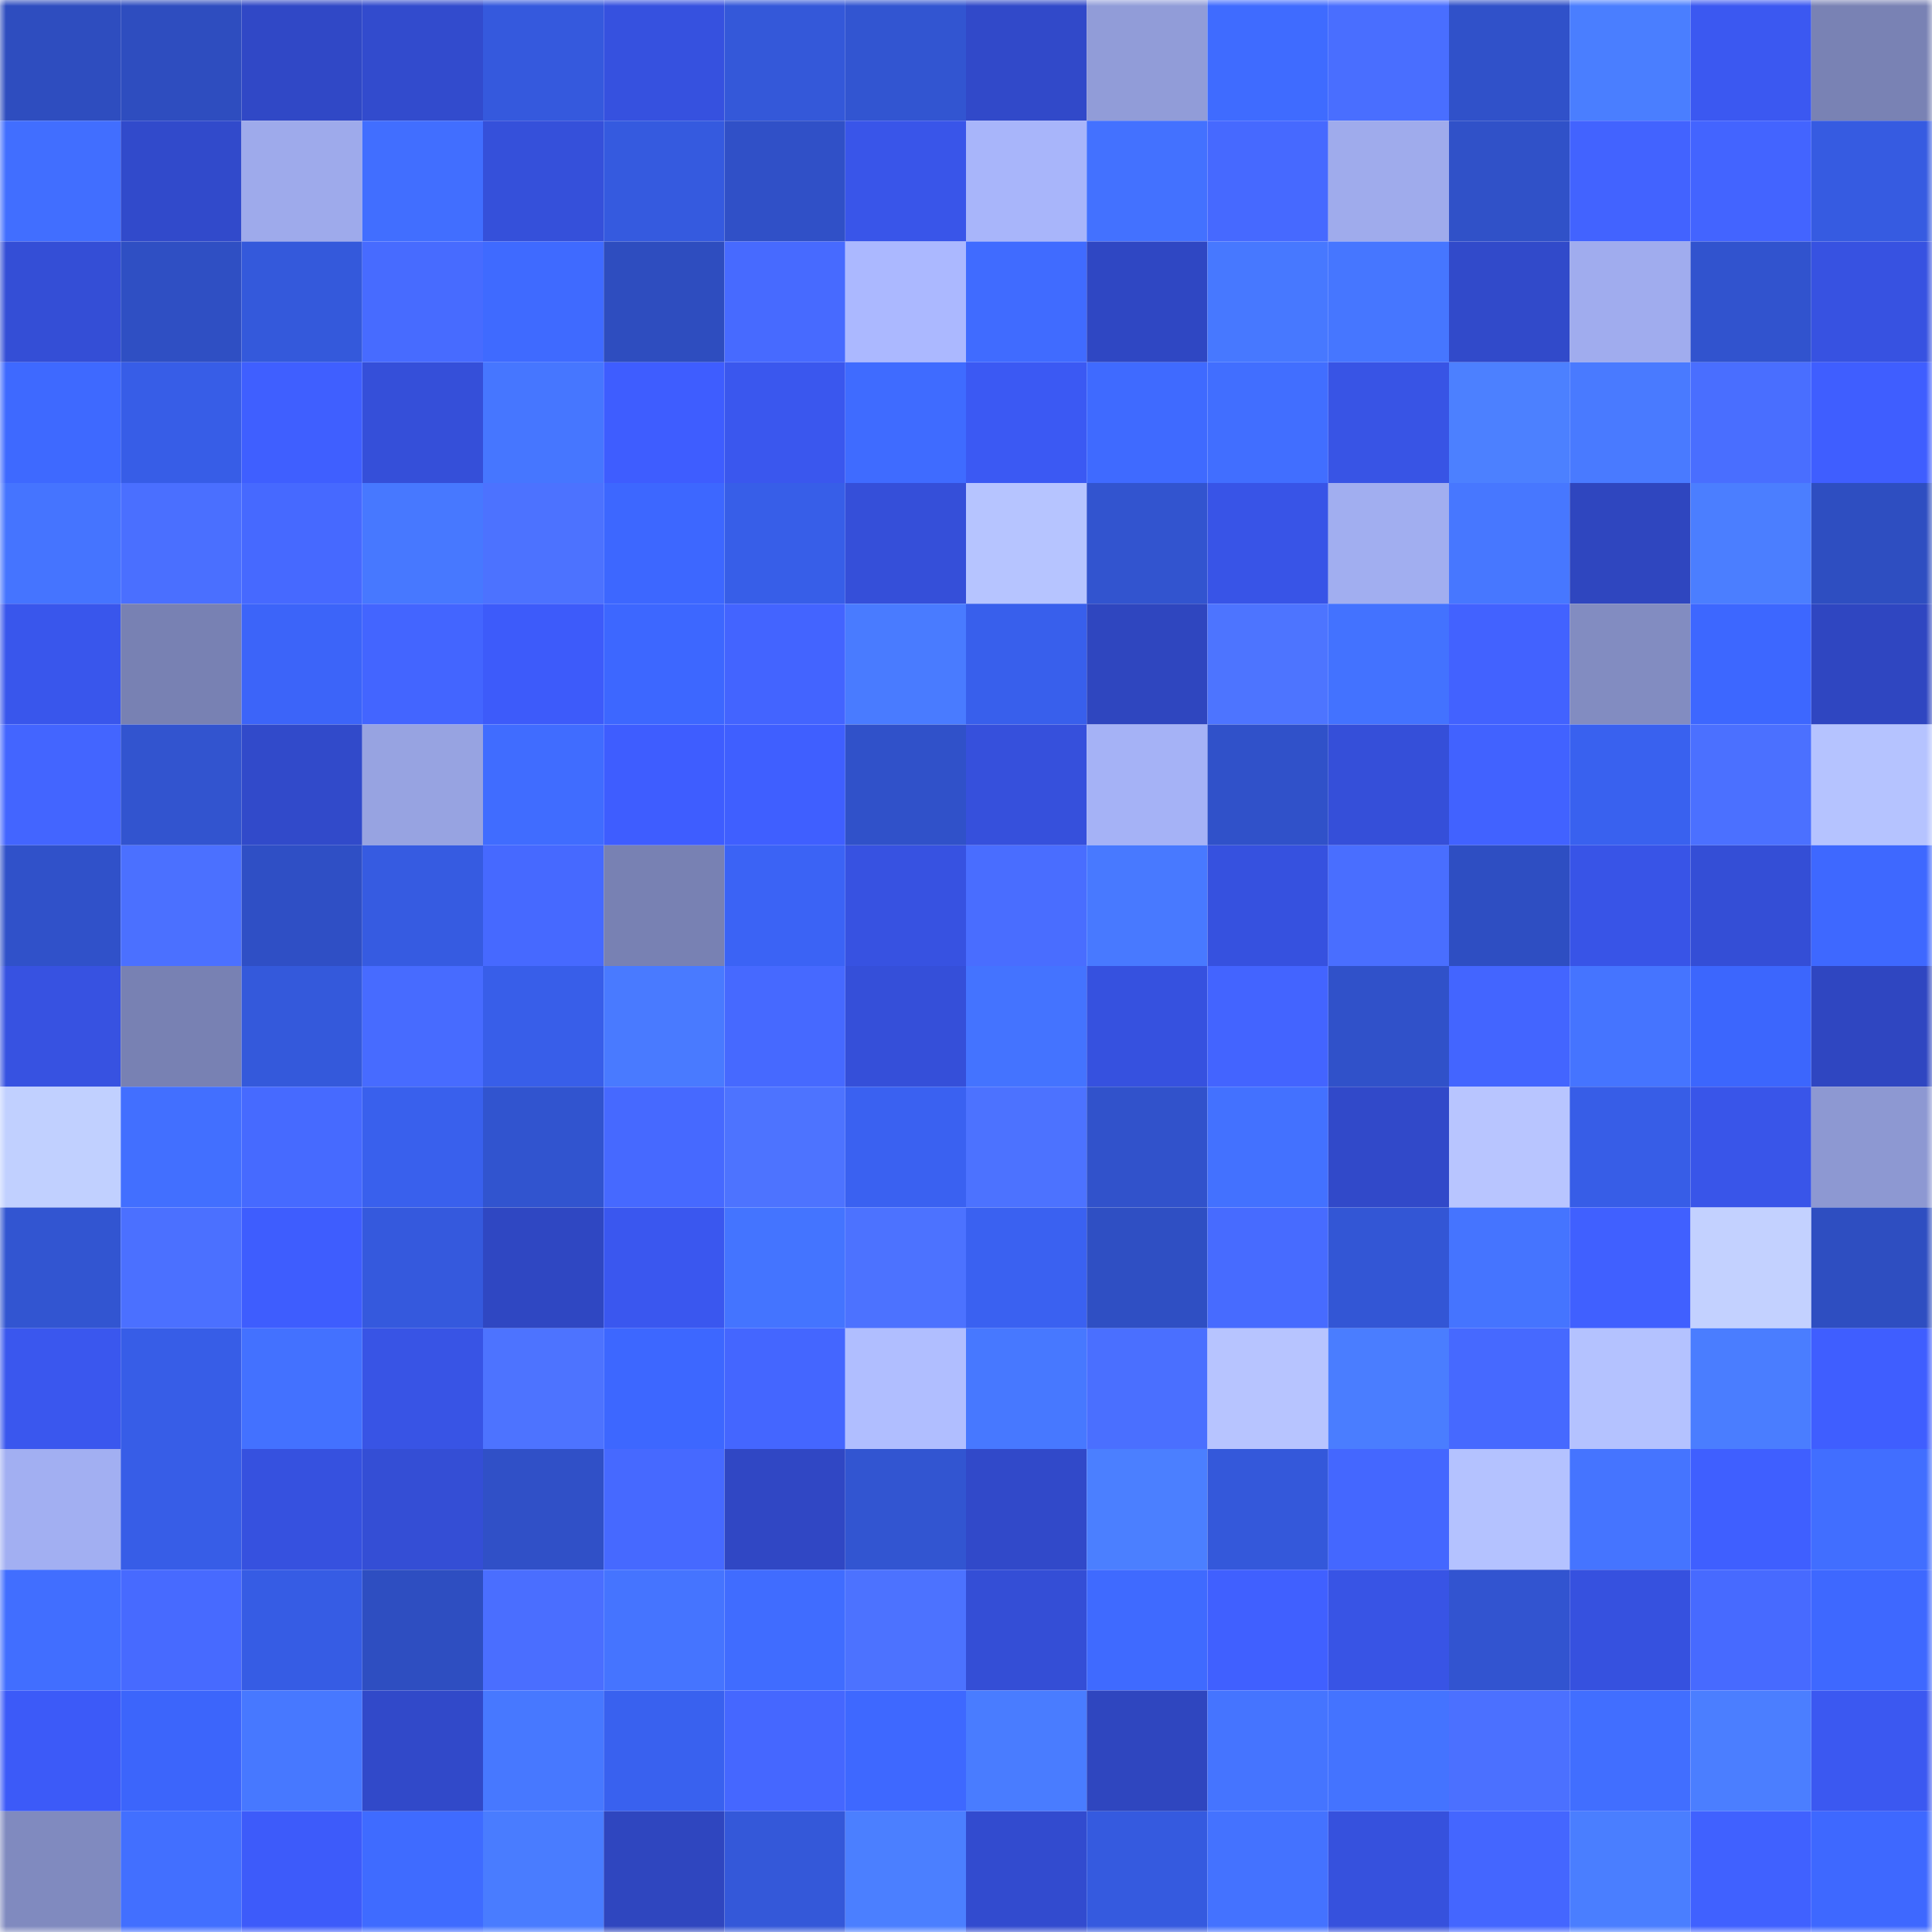 <svg viewBox="0 0 160 160" fill="none" role="img" xmlns="http://www.w3.org/2000/svg" width="240" height="240" name="basenames%2Ctabaq.base.eth"><mask id="2119746394" mask-type="alpha" maskUnits="userSpaceOnUse" x="0" y="0" width="160" height="160"><rect width="160" height="160" fill="#FFFFFF"></rect></mask><g mask="url(#2119746394)"><rect x="0" y="0" width="10" height="10" fill="#2e4dbf"></rect><rect x="10" y="0" width="10" height="10" fill="#2e4dbf"></rect><rect x="20" y="0" width="10" height="10" fill="#3048c6"></rect><rect x="30" y="0" width="10" height="10" fill="#324bcd"></rect><rect x="40" y="0" width="10" height="10" fill="#3559dd"></rect><rect x="50" y="0" width="10" height="10" fill="#3651df"></rect><rect x="60" y="0" width="10" height="10" fill="#3458d9"></rect><rect x="70" y="0" width="10" height="10" fill="#3255d1"></rect><rect x="80" y="0" width="10" height="10" fill="#3149c9"></rect><rect x="90" y="0" width="10" height="10" fill="#919cd8"></rect><rect x="100" y="0" width="10" height="10" fill="#3f6bff"></rect><rect x="110" y="0" width="10" height="10" fill="#496eff"></rect><rect x="120" y="0" width="10" height="10" fill="#3051c9"></rect><rect x="130" y="0" width="10" height="10" fill="#4a7eff"></rect><rect x="140" y="0" width="10" height="10" fill="#3b58f1"></rect><rect x="150" y="0" width="10" height="10" fill="#7982b4"></rect><rect x="0" y="10" width="10" height="10" fill="#416eff"></rect><rect x="10" y="10" width="10" height="10" fill="#314acb"></rect><rect x="20" y="10" width="10" height="10" fill="#9eaaeb"></rect><rect x="30" y="10" width="10" height="10" fill="#416eff"></rect><rect x="40" y="10" width="10" height="10" fill="#3550da"></rect><rect x="50" y="10" width="10" height="10" fill="#355adf"></rect><rect x="60" y="10" width="10" height="10" fill="#3050c7"></rect><rect x="70" y="10" width="10" height="10" fill="#3955e9"></rect><rect x="80" y="10" width="10" height="10" fill="#a8b5fa"></rect><rect x="90" y="10" width="10" height="10" fill="#4371ff"></rect><rect x="100" y="10" width="10" height="10" fill="#4669ff"></rect><rect x="110" y="10" width="10" height="10" fill="#9fabec"></rect><rect x="120" y="10" width="10" height="10" fill="#3051c8"></rect><rect x="130" y="10" width="10" height="10" fill="#4263ff"></rect><rect x="140" y="10" width="10" height="10" fill="#4364ff"></rect><rect x="150" y="10" width="10" height="10" fill="#365be1"></rect><rect x="0" y="20" width="10" height="10" fill="#344ed6"></rect><rect x="10" y="20" width="10" height="10" fill="#2f4fc3"></rect><rect x="20" y="20" width="10" height="10" fill="#3459db"></rect><rect x="30" y="20" width="10" height="10" fill="#476bff"></rect><rect x="40" y="20" width="10" height="10" fill="#3f6aff"></rect><rect x="50" y="20" width="10" height="10" fill="#2e4dbf"></rect><rect x="60" y="20" width="10" height="10" fill="#476aff"></rect><rect x="70" y="20" width="10" height="10" fill="#abb8ff"></rect><rect x="80" y="20" width="10" height="10" fill="#406bff"></rect><rect x="90" y="20" width="10" height="10" fill="#2f47c3"></rect><rect x="100" y="20" width="10" height="10" fill="#4778ff"></rect><rect x="110" y="20" width="10" height="10" fill="#4676ff"></rect><rect x="120" y="20" width="10" height="10" fill="#314aca"></rect><rect x="130" y="20" width="10" height="10" fill="#a0acee"></rect><rect x="140" y="20" width="10" height="10" fill="#3153ce"></rect><rect x="150" y="20" width="10" height="10" fill="#3752e1"></rect><rect x="0" y="30" width="10" height="10" fill="#3e69ff"></rect><rect x="10" y="30" width="10" height="10" fill="#375de7"></rect><rect x="20" y="30" width="10" height="10" fill="#3f5fff"></rect><rect x="30" y="30" width="10" height="10" fill="#354fd9"></rect><rect x="40" y="30" width="10" height="10" fill="#4676ff"></rect><rect x="50" y="30" width="10" height="10" fill="#3e5dff"></rect><rect x="60" y="30" width="10" height="10" fill="#3a57ee"></rect><rect x="70" y="30" width="10" height="10" fill="#3f6bff"></rect><rect x="80" y="30" width="10" height="10" fill="#3b59f3"></rect><rect x="90" y="30" width="10" height="10" fill="#3f6aff"></rect><rect x="100" y="30" width="10" height="10" fill="#416eff"></rect><rect x="110" y="30" width="10" height="10" fill="#3854e5"></rect><rect x="120" y="30" width="10" height="10" fill="#4c80ff"></rect><rect x="130" y="30" width="10" height="10" fill="#497aff"></rect><rect x="140" y="30" width="10" height="10" fill="#496eff"></rect><rect x="150" y="30" width="10" height="10" fill="#3f5eff"></rect><rect x="0" y="40" width="10" height="10" fill="#4574ff"></rect><rect x="10" y="40" width="10" height="10" fill="#4a6fff"></rect><rect x="20" y="40" width="10" height="10" fill="#4669ff"></rect><rect x="30" y="40" width="10" height="10" fill="#4778ff"></rect><rect x="40" y="40" width="10" height="10" fill="#4c72ff"></rect><rect x="50" y="40" width="10" height="10" fill="#3d67ff"></rect><rect x="60" y="40" width="10" height="10" fill="#375ee8"></rect><rect x="70" y="40" width="10" height="10" fill="#354fd9"></rect><rect x="80" y="40" width="10" height="10" fill="#b6c4ff"></rect><rect x="90" y="40" width="10" height="10" fill="#3254cf"></rect><rect x="100" y="40" width="10" height="10" fill="#3854e7"></rect><rect x="110" y="40" width="10" height="10" fill="#a1aef0"></rect><rect x="120" y="40" width="10" height="10" fill="#4777ff"></rect><rect x="130" y="40" width="10" height="10" fill="#2f46bf"></rect><rect x="140" y="40" width="10" height="10" fill="#4b7eff"></rect><rect x="150" y="40" width="10" height="10" fill="#2e4ec1"></rect><rect x="0" y="50" width="10" height="10" fill="#3956ec"></rect><rect x="10" y="50" width="10" height="10" fill="#7881b3"></rect><rect x="20" y="50" width="10" height="10" fill="#3c64f9"></rect><rect x="30" y="50" width="10" height="10" fill="#4365ff"></rect><rect x="40" y="50" width="10" height="10" fill="#3d5bfa"></rect><rect x="50" y="50" width="10" height="10" fill="#3d67ff"></rect><rect x="60" y="50" width="10" height="10" fill="#4364ff"></rect><rect x="70" y="50" width="10" height="10" fill="#497bff"></rect><rect x="80" y="50" width="10" height="10" fill="#385fec"></rect><rect x="90" y="50" width="10" height="10" fill="#2f46bf"></rect><rect x="100" y="50" width="10" height="10" fill="#4d74ff"></rect><rect x="110" y="50" width="10" height="10" fill="#4372ff"></rect><rect x="120" y="50" width="10" height="10" fill="#4262ff"></rect><rect x="130" y="50" width="10" height="10" fill="#828cc1"></rect><rect x="140" y="50" width="10" height="10" fill="#3d67ff"></rect><rect x="150" y="50" width="10" height="10" fill="#2f46c1"></rect><rect x="0" y="60" width="10" height="10" fill="#4365ff"></rect><rect x="10" y="60" width="10" height="10" fill="#3254cf"></rect><rect x="20" y="60" width="10" height="10" fill="#314aca"></rect><rect x="30" y="60" width="10" height="10" fill="#97a3e1"></rect><rect x="40" y="60" width="10" height="10" fill="#406cff"></rect><rect x="50" y="60" width="10" height="10" fill="#3e5dff"></rect><rect x="60" y="60" width="10" height="10" fill="#3f5fff"></rect><rect x="70" y="60" width="10" height="10" fill="#3051c9"></rect><rect x="80" y="60" width="10" height="10" fill="#3650dc"></rect><rect x="90" y="60" width="10" height="10" fill="#a5b2f6"></rect><rect x="100" y="60" width="10" height="10" fill="#3051c9"></rect><rect x="110" y="60" width="10" height="10" fill="#354fd9"></rect><rect x="120" y="60" width="10" height="10" fill="#4162ff"></rect><rect x="130" y="60" width="10" height="10" fill="#3961ef"></rect><rect x="140" y="60" width="10" height="10" fill="#4b70ff"></rect><rect x="150" y="60" width="10" height="10" fill="#b5c3ff"></rect><rect x="0" y="70" width="10" height="10" fill="#3051c9"></rect><rect x="10" y="70" width="10" height="10" fill="#4b70ff"></rect><rect x="20" y="70" width="10" height="10" fill="#2f4fc5"></rect><rect x="30" y="70" width="10" height="10" fill="#365be1"></rect><rect x="40" y="70" width="10" height="10" fill="#4669ff"></rect><rect x="50" y="70" width="10" height="10" fill="#7881b3"></rect><rect x="60" y="70" width="10" height="10" fill="#3b63f5"></rect><rect x="70" y="70" width="10" height="10" fill="#3752e1"></rect><rect x="80" y="70" width="10" height="10" fill="#496dff"></rect><rect x="90" y="70" width="10" height="10" fill="#4879ff"></rect><rect x="100" y="70" width="10" height="10" fill="#3651df"></rect><rect x="110" y="70" width="10" height="10" fill="#496eff"></rect><rect x="120" y="70" width="10" height="10" fill="#2e4ec2"></rect><rect x="130" y="70" width="10" height="10" fill="#3854e7"></rect><rect x="140" y="70" width="10" height="10" fill="#344ed6"></rect><rect x="150" y="70" width="10" height="10" fill="#3e68ff"></rect><rect x="0" y="80" width="10" height="10" fill="#3752e1"></rect><rect x="10" y="80" width="10" height="10" fill="#7881b3"></rect><rect x="20" y="80" width="10" height="10" fill="#3459db"></rect><rect x="30" y="80" width="10" height="10" fill="#476bff"></rect><rect x="40" y="80" width="10" height="10" fill="#385ee9"></rect><rect x="50" y="80" width="10" height="10" fill="#497aff"></rect><rect x="60" y="80" width="10" height="10" fill="#4669ff"></rect><rect x="70" y="80" width="10" height="10" fill="#354fd9"></rect><rect x="80" y="80" width="10" height="10" fill="#4473ff"></rect><rect x="90" y="80" width="10" height="10" fill="#3651df"></rect><rect x="100" y="80" width="10" height="10" fill="#4364ff"></rect><rect x="110" y="80" width="10" height="10" fill="#3051c9"></rect><rect x="120" y="80" width="10" height="10" fill="#4365ff"></rect><rect x="130" y="80" width="10" height="10" fill="#4574ff"></rect><rect x="140" y="80" width="10" height="10" fill="#3c66fd"></rect><rect x="150" y="80" width="10" height="10" fill="#2f46c1"></rect><rect x="0" y="90" width="10" height="10" fill="#c1d0ff"></rect><rect x="10" y="90" width="10" height="10" fill="#426fff"></rect><rect x="20" y="90" width="10" height="10" fill="#466aff"></rect><rect x="30" y="90" width="10" height="10" fill="#3960ed"></rect><rect x="40" y="90" width="10" height="10" fill="#3154cf"></rect><rect x="50" y="90" width="10" height="10" fill="#4669ff"></rect><rect x="60" y="90" width="10" height="10" fill="#4d73ff"></rect><rect x="70" y="90" width="10" height="10" fill="#3a61f1"></rect><rect x="80" y="90" width="10" height="10" fill="#4c72ff"></rect><rect x="90" y="90" width="10" height="10" fill="#3152cb"></rect><rect x="100" y="90" width="10" height="10" fill="#4371ff"></rect><rect x="110" y="90" width="10" height="10" fill="#3149c9"></rect><rect x="120" y="90" width="10" height="10" fill="#b8c5ff"></rect><rect x="130" y="90" width="10" height="10" fill="#375de7"></rect><rect x="140" y="90" width="10" height="10" fill="#3955e9"></rect><rect x="150" y="90" width="10" height="10" fill="#8d98d2"></rect><rect x="0" y="100" width="10" height="10" fill="#3255d1"></rect><rect x="10" y="100" width="10" height="10" fill="#4b70ff"></rect><rect x="20" y="100" width="10" height="10" fill="#3e5dfe"></rect><rect x="30" y="100" width="10" height="10" fill="#3559dd"></rect><rect x="40" y="100" width="10" height="10" fill="#2f47c2"></rect><rect x="50" y="100" width="10" height="10" fill="#3a57ef"></rect><rect x="60" y="100" width="10" height="10" fill="#4474ff"></rect><rect x="70" y="100" width="10" height="10" fill="#4c72ff"></rect><rect x="80" y="100" width="10" height="10" fill="#3a61f1"></rect><rect x="90" y="100" width="10" height="10" fill="#2f4fc3"></rect><rect x="100" y="100" width="10" height="10" fill="#476bff"></rect><rect x="110" y="100" width="10" height="10" fill="#3356d5"></rect><rect x="120" y="100" width="10" height="10" fill="#4574ff"></rect><rect x="130" y="100" width="10" height="10" fill="#4060ff"></rect><rect x="140" y="100" width="10" height="10" fill="#c3d1ff"></rect><rect x="150" y="100" width="10" height="10" fill="#2e4ec1"></rect><rect x="0" y="110" width="10" height="10" fill="#3a57ee"></rect><rect x="10" y="110" width="10" height="10" fill="#375de7"></rect><rect x="20" y="110" width="10" height="10" fill="#4371ff"></rect><rect x="30" y="110" width="10" height="10" fill="#3854e5"></rect><rect x="40" y="110" width="10" height="10" fill="#4d73ff"></rect><rect x="50" y="110" width="10" height="10" fill="#3d67ff"></rect><rect x="60" y="110" width="10" height="10" fill="#4466ff"></rect><rect x="70" y="110" width="10" height="10" fill="#b0beff"></rect><rect x="80" y="110" width="10" height="10" fill="#4778ff"></rect><rect x="90" y="110" width="10" height="10" fill="#4a6fff"></rect><rect x="100" y="110" width="10" height="10" fill="#b7c4ff"></rect><rect x="110" y="110" width="10" height="10" fill="#4a7dff"></rect><rect x="120" y="110" width="10" height="10" fill="#4669ff"></rect><rect x="130" y="110" width="10" height="10" fill="#b4c2ff"></rect><rect x="140" y="110" width="10" height="10" fill="#4a7dff"></rect><rect x="150" y="110" width="10" height="10" fill="#3f5eff"></rect><rect x="0" y="120" width="10" height="10" fill="#a2aff2"></rect><rect x="10" y="120" width="10" height="10" fill="#375de7"></rect><rect x="20" y="120" width="10" height="10" fill="#3651df"></rect><rect x="30" y="120" width="10" height="10" fill="#344ed5"></rect><rect x="40" y="120" width="10" height="10" fill="#3050c7"></rect><rect x="50" y="120" width="10" height="10" fill="#4669ff"></rect><rect x="60" y="120" width="10" height="10" fill="#3047c4"></rect><rect x="70" y="120" width="10" height="10" fill="#3255d1"></rect><rect x="80" y="120" width="10" height="10" fill="#3149c9"></rect><rect x="90" y="120" width="10" height="10" fill="#4b7fff"></rect><rect x="100" y="120" width="10" height="10" fill="#3458da"></rect><rect x="110" y="120" width="10" height="10" fill="#4467ff"></rect><rect x="120" y="120" width="10" height="10" fill="#b4c2ff"></rect><rect x="130" y="120" width="10" height="10" fill="#4574ff"></rect><rect x="140" y="120" width="10" height="10" fill="#3f5fff"></rect><rect x="150" y="120" width="10" height="10" fill="#416eff"></rect><rect x="0" y="130" width="10" height="10" fill="#416eff"></rect><rect x="10" y="130" width="10" height="10" fill="#476aff"></rect><rect x="20" y="130" width="10" height="10" fill="#365ce4"></rect><rect x="30" y="130" width="10" height="10" fill="#2e4ec1"></rect><rect x="40" y="130" width="10" height="10" fill="#4a6eff"></rect><rect x="50" y="130" width="10" height="10" fill="#4574ff"></rect><rect x="60" y="130" width="10" height="10" fill="#406cff"></rect><rect x="70" y="130" width="10" height="10" fill="#4c72ff"></rect><rect x="80" y="130" width="10" height="10" fill="#344ed6"></rect><rect x="90" y="130" width="10" height="10" fill="#3f6aff"></rect><rect x="100" y="130" width="10" height="10" fill="#4060ff"></rect><rect x="110" y="130" width="10" height="10" fill="#3854e5"></rect><rect x="120" y="130" width="10" height="10" fill="#3254d0"></rect><rect x="130" y="130" width="10" height="10" fill="#3651df"></rect><rect x="140" y="130" width="10" height="10" fill="#476aff"></rect><rect x="150" y="130" width="10" height="10" fill="#3e68ff"></rect><rect x="0" y="140" width="10" height="10" fill="#3c5af8"></rect><rect x="10" y="140" width="10" height="10" fill="#3c65fb"></rect><rect x="20" y="140" width="10" height="10" fill="#4778ff"></rect><rect x="30" y="140" width="10" height="10" fill="#3149c9"></rect><rect x="40" y="140" width="10" height="10" fill="#4778ff"></rect><rect x="50" y="140" width="10" height="10" fill="#3961ef"></rect><rect x="60" y="140" width="10" height="10" fill="#4567ff"></rect><rect x="70" y="140" width="10" height="10" fill="#3e68ff"></rect><rect x="80" y="140" width="10" height="10" fill="#497cff"></rect><rect x="90" y="140" width="10" height="10" fill="#2f46bf"></rect><rect x="100" y="140" width="10" height="10" fill="#4574ff"></rect><rect x="110" y="140" width="10" height="10" fill="#4473ff"></rect><rect x="120" y="140" width="10" height="10" fill="#4b70ff"></rect><rect x="130" y="140" width="10" height="10" fill="#416eff"></rect><rect x="140" y="140" width="10" height="10" fill="#4b7eff"></rect><rect x="150" y="140" width="10" height="10" fill="#3b58f1"></rect><rect x="0" y="150" width="10" height="10" fill="#808abf"></rect><rect x="10" y="150" width="10" height="10" fill="#426fff"></rect><rect x="20" y="150" width="10" height="10" fill="#3d5bfa"></rect><rect x="30" y="150" width="10" height="10" fill="#3f6bff"></rect><rect x="40" y="150" width="10" height="10" fill="#497cff"></rect><rect x="50" y="150" width="10" height="10" fill="#2f46bf"></rect><rect x="60" y="150" width="10" height="10" fill="#3458d9"></rect><rect x="70" y="150" width="10" height="10" fill="#4b7fff"></rect><rect x="80" y="150" width="10" height="10" fill="#324bcf"></rect><rect x="90" y="150" width="10" height="10" fill="#355adf"></rect><rect x="100" y="150" width="10" height="10" fill="#4472ff"></rect><rect x="110" y="150" width="10" height="10" fill="#3651dd"></rect><rect x="120" y="150" width="10" height="10" fill="#4466ff"></rect><rect x="130" y="150" width="10" height="10" fill="#4a7eff"></rect><rect x="140" y="150" width="10" height="10" fill="#4061ff"></rect><rect x="150" y="150" width="10" height="10" fill="#3e68ff"></rect></g></svg>